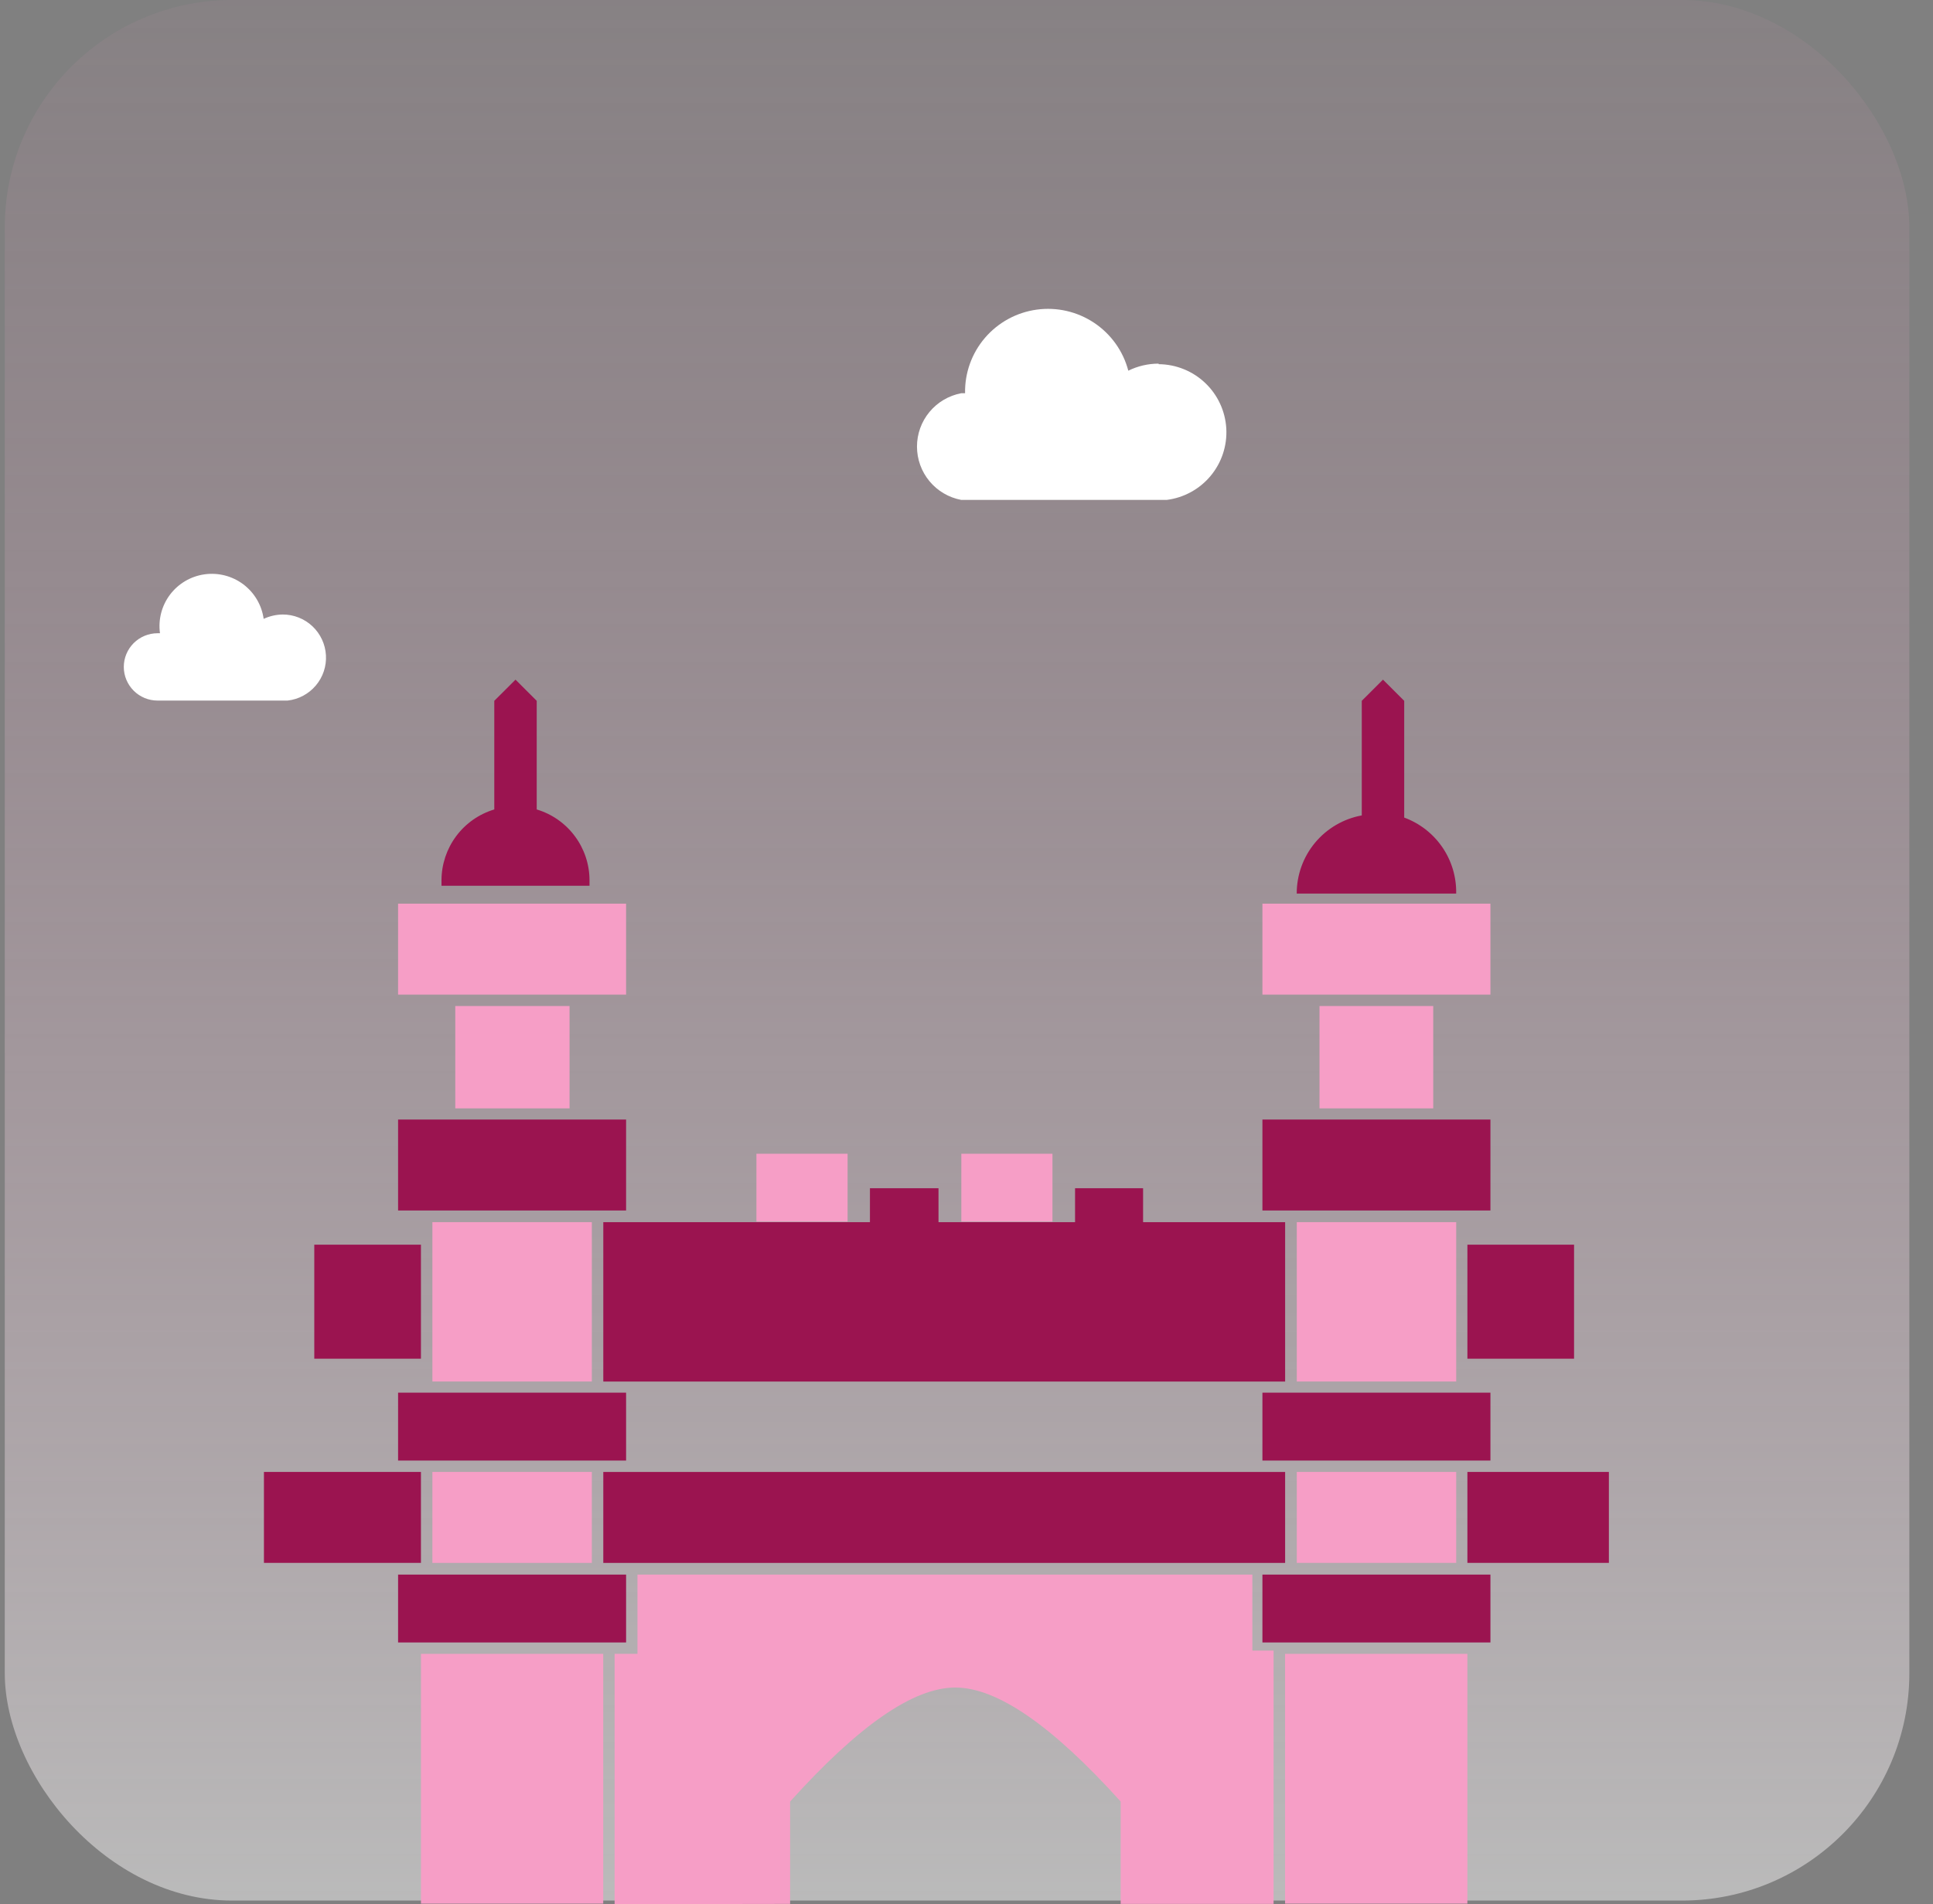 <svg width="68" height="67" viewBox="0 0 68 67" fill="none" xmlns="http://www.w3.org/2000/svg">
<rect x="0" y="0" width="68" height="67" fill="#808080" stroke="none"/>
<rect x="0.168" width="67" height="66.873" rx="8" fill="url(#paint0_linear_2000_171897)"/>
<path d="M21.223 51.792H45.209V54.992H21.223V51.792ZM40.231 43.003H45.209V48.611H21.223V43.003H30.603V41.809H33.015V43.003H37.819V41.809H40.212V43.003H40.231Z" fill="#9B1450"/>
<path d="M26.61 40.595H29.817V42.983H26.61V40.595ZM33.818 40.595H37.024V42.983H33.818V40.595ZM14.809 58.192H21.221V66.981H14.809V58.192ZM15.211 51.791H20.82V54.992H15.211V51.791ZM15.211 43.002H20.82V48.61H15.211V43.002Z" fill="#F69EC6"/>
<path d="M11.056 43.795H14.808V47.807H11.056V43.795ZM9.285 51.791H14.808V54.991H9.285V51.791Z" fill="#9B1450"/>
<path d="M16.016 35.398H20.036V38.999H16.016V35.398Z" fill="#F69EC6"/>
<path d="M14.004 55.403H22.025V57.791H14.004V55.403ZM14.004 49.002H22.025V51.391H14.004V49.002ZM14.004 39.392H22.025V42.592H14.004V39.392Z" fill="#9B1450"/>
<path d="M14.004 31.796H22.025V34.996H14.004V31.796Z" fill="#F69EC6"/>
<path d="M18.881 28.481C19.418 28.642 19.888 28.972 20.222 29.421C20.557 29.87 20.738 30.415 20.738 30.974V31.165H15.531V30.974C15.532 30.415 15.713 29.87 16.047 29.421C16.381 28.972 16.852 28.642 17.388 28.481V24.659L18.135 23.914L18.881 24.659V28.481Z" fill="#9B1450"/>
<path d="M45.207 58.192H51.62V66.981H45.207V58.192ZM45.619 51.791H51.227V54.991H45.619V51.791ZM45.619 43.002H51.227V48.61H45.619V43.002Z" fill="#F69EC6"/>
<path d="M51.621 43.795H55.373V47.807H51.621V43.795Z" fill="#9B1450"/>
<path d="M51.621 51.791H56.598V54.991H51.621V51.791Z" fill="#9B1450"/>
<path d="M46.418 35.398H50.419V38.999H46.418V35.398Z" fill="#F69EC6"/>
<path d="M44.41 55.403H52.431V57.791H44.41V55.403ZM44.41 49.002H52.431V51.391H44.41V49.002ZM44.41 39.392H52.431V42.592H44.41V39.392Z" fill="#9B1450"/>
<path d="M44.41 31.796H52.431V34.996H44.41V31.796Z" fill="#F69EC6"/>
<path d="M49.398 28.767C49.944 28.968 50.413 29.333 50.741 29.813C51.068 30.292 51.238 30.862 51.226 31.442H45.617C45.615 30.789 45.843 30.155 46.261 29.652C46.679 29.15 47.261 28.809 47.905 28.691V24.659L48.651 23.914L49.398 24.659V28.767Z" fill="#9B1450"/>
<path fill-rule="evenodd" clip-rule="evenodd" d="M21.621 67V58.192H22.425V55.402H44.056V58.077H44.803V66.99H39.424V63.389C37.012 60.714 35.078 59.377 33.605 59.377C32.13 59.377 30.207 60.714 27.795 63.389V66.99L21.621 67Z" fill="#F69EC6"/>
<path d="M40.764 12.814C41.373 12.82 41.957 13.056 42.398 13.476C42.839 13.895 43.103 14.466 43.139 15.073C43.174 15.679 42.977 16.277 42.588 16.744C42.199 17.212 41.646 17.514 41.042 17.59H33.816C33.377 17.507 32.982 17.275 32.698 16.932C32.413 16.589 32.258 16.158 32.258 15.713C32.258 15.268 32.413 14.837 32.698 14.494C32.982 14.152 33.377 13.919 33.816 13.836H33.95C33.936 13.123 34.185 12.43 34.649 11.888C35.113 11.346 35.761 10.992 36.468 10.895C37.176 10.797 37.895 10.962 38.489 11.358C39.083 11.754 39.511 12.353 39.692 13.043C40.023 12.88 40.386 12.795 40.755 12.795L40.764 12.814Z" fill="white"/>
<path d="M9.945 21.622C10.334 21.621 10.709 21.77 10.992 22.036C11.274 22.303 11.444 22.667 11.466 23.055C11.489 23.442 11.361 23.824 11.11 24.12C10.859 24.417 10.504 24.607 10.117 24.65H5.542C5.228 24.65 4.926 24.526 4.703 24.303C4.481 24.081 4.355 23.78 4.355 23.466C4.355 23.151 4.481 22.85 4.703 22.628C4.926 22.406 5.228 22.281 5.542 22.281H5.628C5.561 21.798 5.689 21.309 5.983 20.92C6.278 20.531 6.715 20.275 7.198 20.208C7.682 20.141 8.172 20.268 8.562 20.562C8.951 20.856 9.208 21.292 9.275 21.775C9.485 21.677 9.714 21.625 9.945 21.622Z" fill="white"/>
<defs>
<linearGradient id="paint0_linear_2000_171897" x1="33.859" y1="0.191" x2="33.859" y2="67.064" gradientUnits="userSpaceOnUse">
<stop stop-color="#F69EC6" stop-opacity="0.06"/>
<stop offset="1" stop-color="white" stop-opacity="0.46"/>
</linearGradient>
</defs>
</svg>
